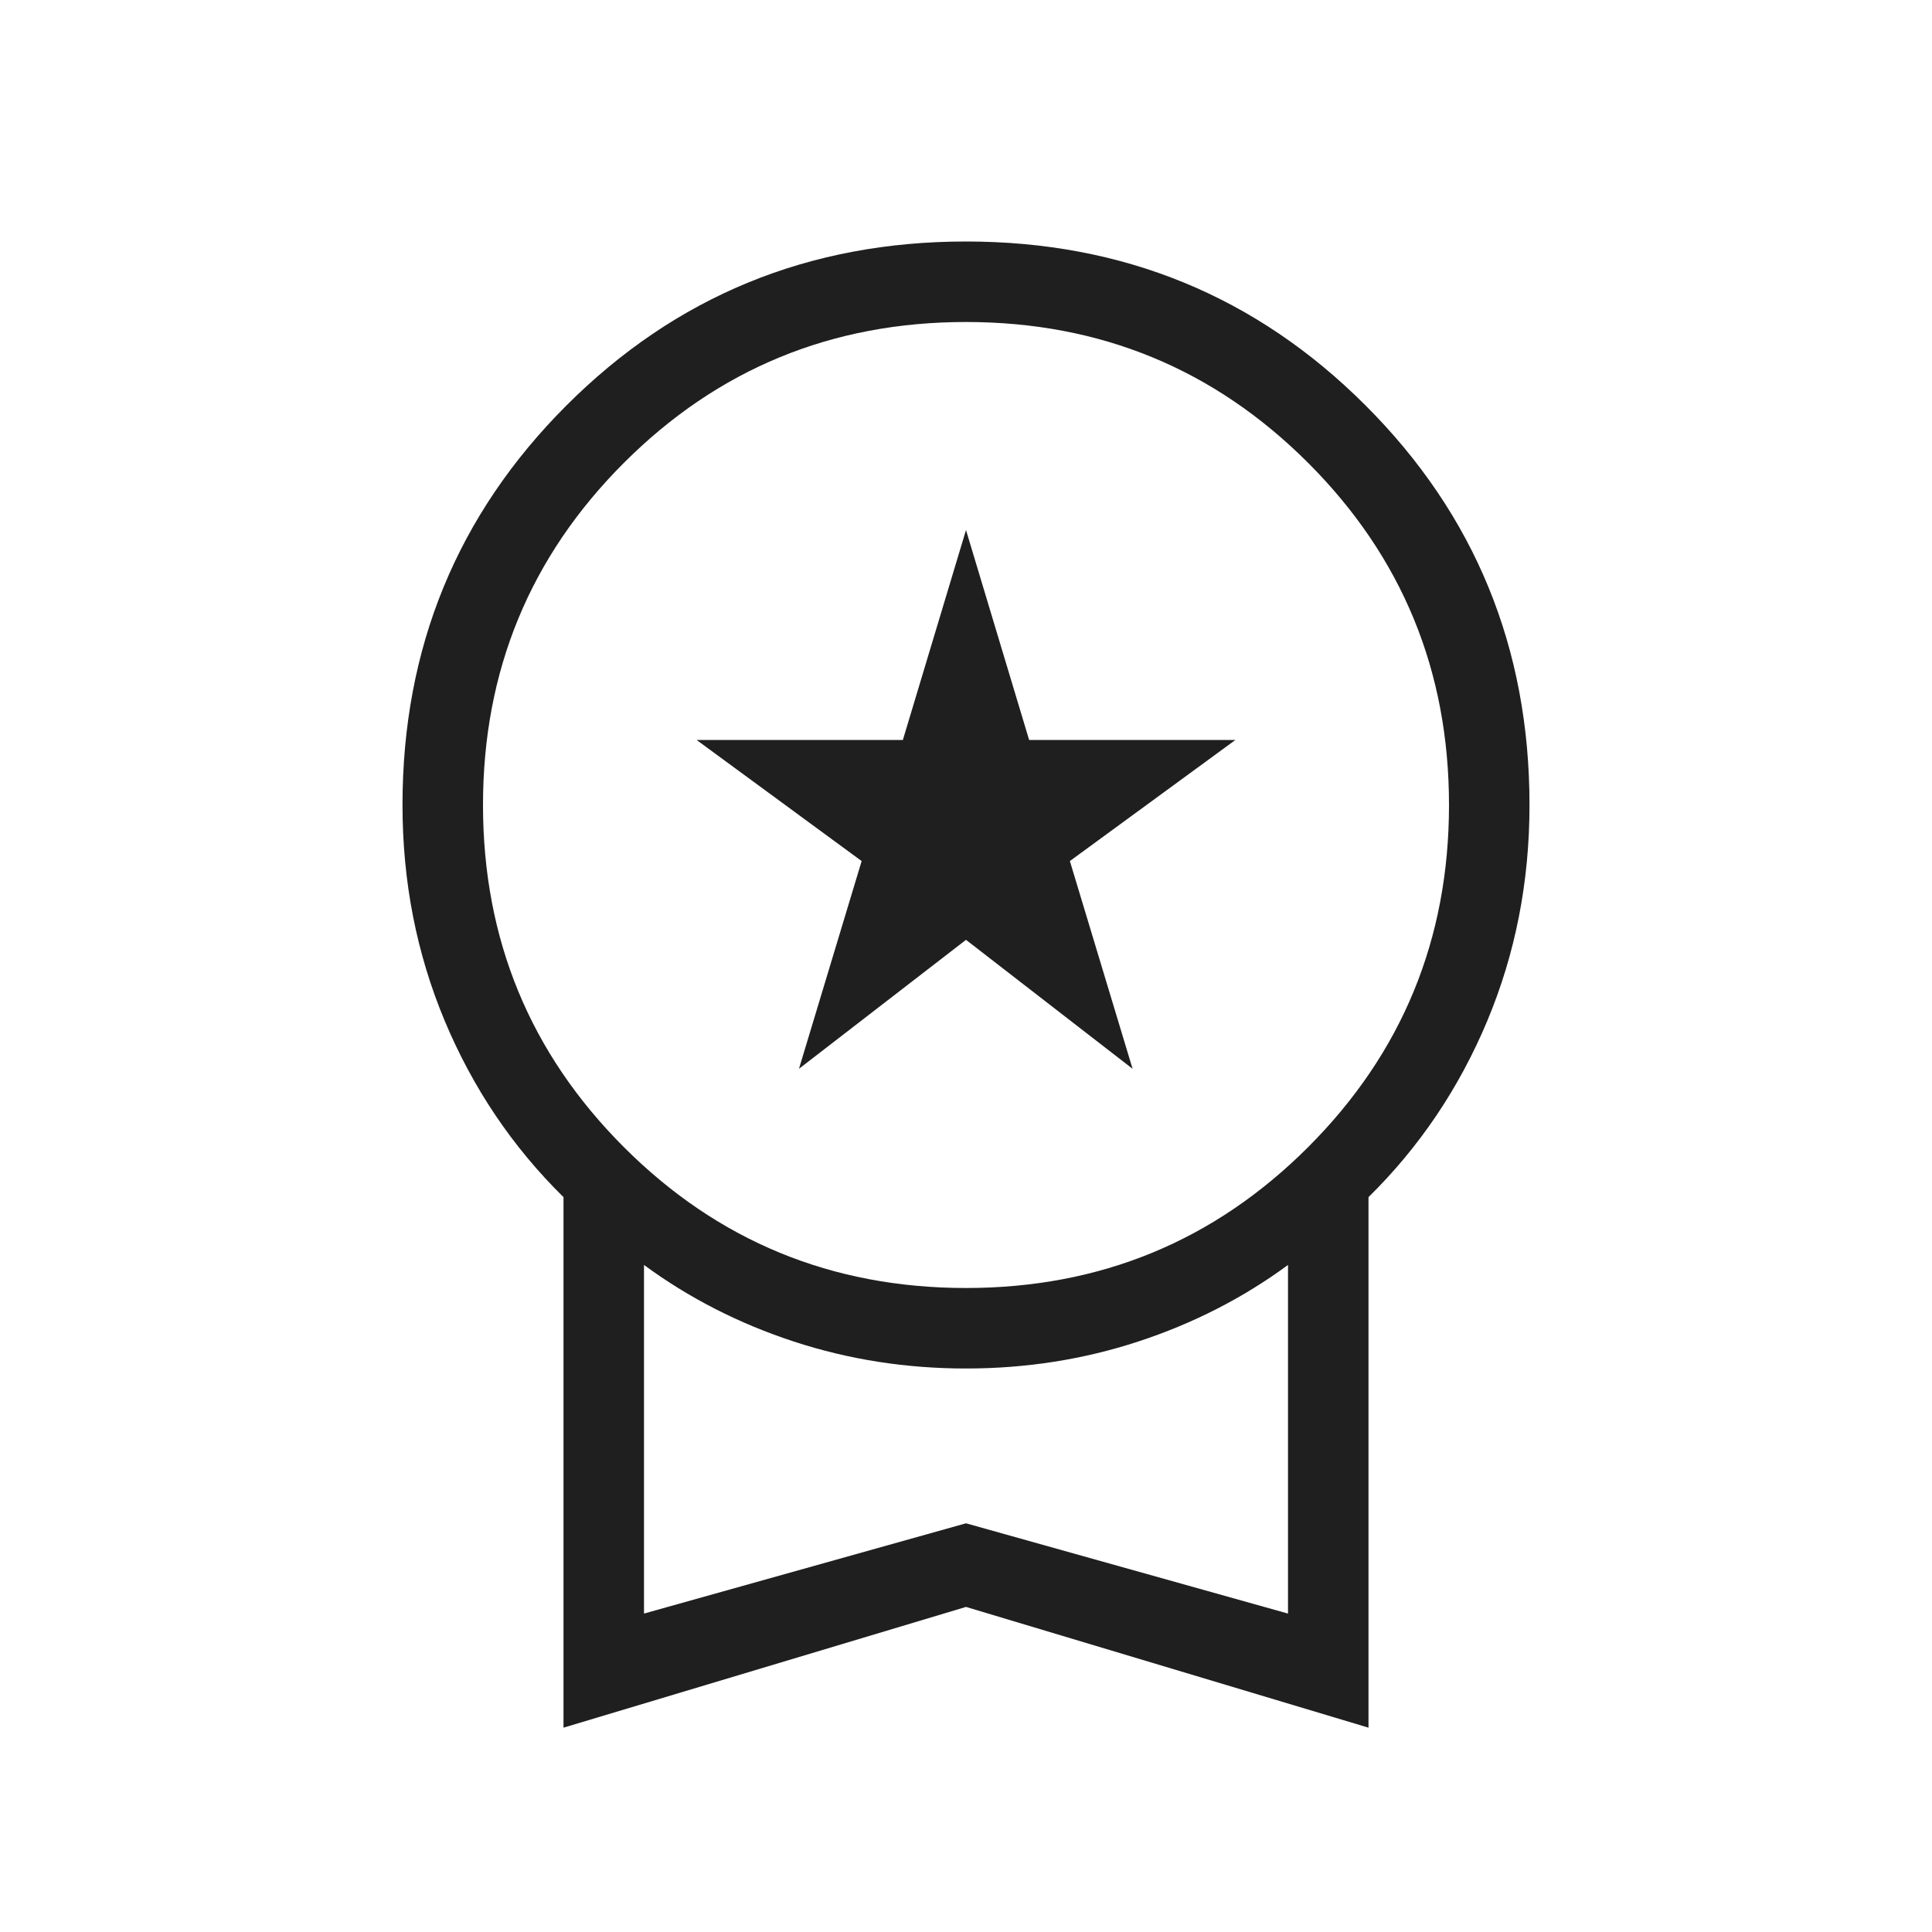 <svg width="72" height="72" viewBox="0 0 72 72" fill="none" xmlns="http://www.w3.org/2000/svg">
<g id="workspace_premium_24dp_E3E3E3_FILL0_wght200_GRAD0_opsz24 1">
<path id="Vector" d="M29.775 39.831L32.111 32.089L25.961 27.577H33.647L36 19.753L38.353 27.577H46.039L39.871 32.089L42.208 39.831L36 35.025L29.775 39.831ZM21 64.385V44.614C19.1 42.744 17.625 40.556 16.575 38.048C15.525 35.54 15 32.858 15 30C15 24.146 17.037 19.183 21.11 15.11C25.183 11.037 30.146 9 36 9C41.854 9 46.818 11.037 50.891 15.11C54.964 19.183 57 24.146 57 30C57 32.858 56.475 35.54 55.425 38.048C54.375 40.556 52.9 42.744 51 44.614V64.385L36 59.885L21 64.385ZM36 48C41 48 45.25 46.25 48.75 42.75C52.25 39.25 54 35 54 30C54 25 52.25 20.75 48.75 17.25C45.25 13.75 41 12 36 12C31 12 26.75 13.75 23.25 17.25C19.75 20.75 18 25 18 30C18 35 19.75 39.25 23.25 42.75C26.75 46.25 31 48 36 48ZM24 60.133L36 56.769L48 60.133V47.141C46.327 48.371 44.468 49.322 42.424 49.993C40.38 50.664 38.239 51 36 51C33.761 51 31.62 50.664 29.576 49.993C27.532 49.322 25.673 48.371 24 47.141V60.133Z" fill="#1F1F1F"/>
</g>
</svg>
